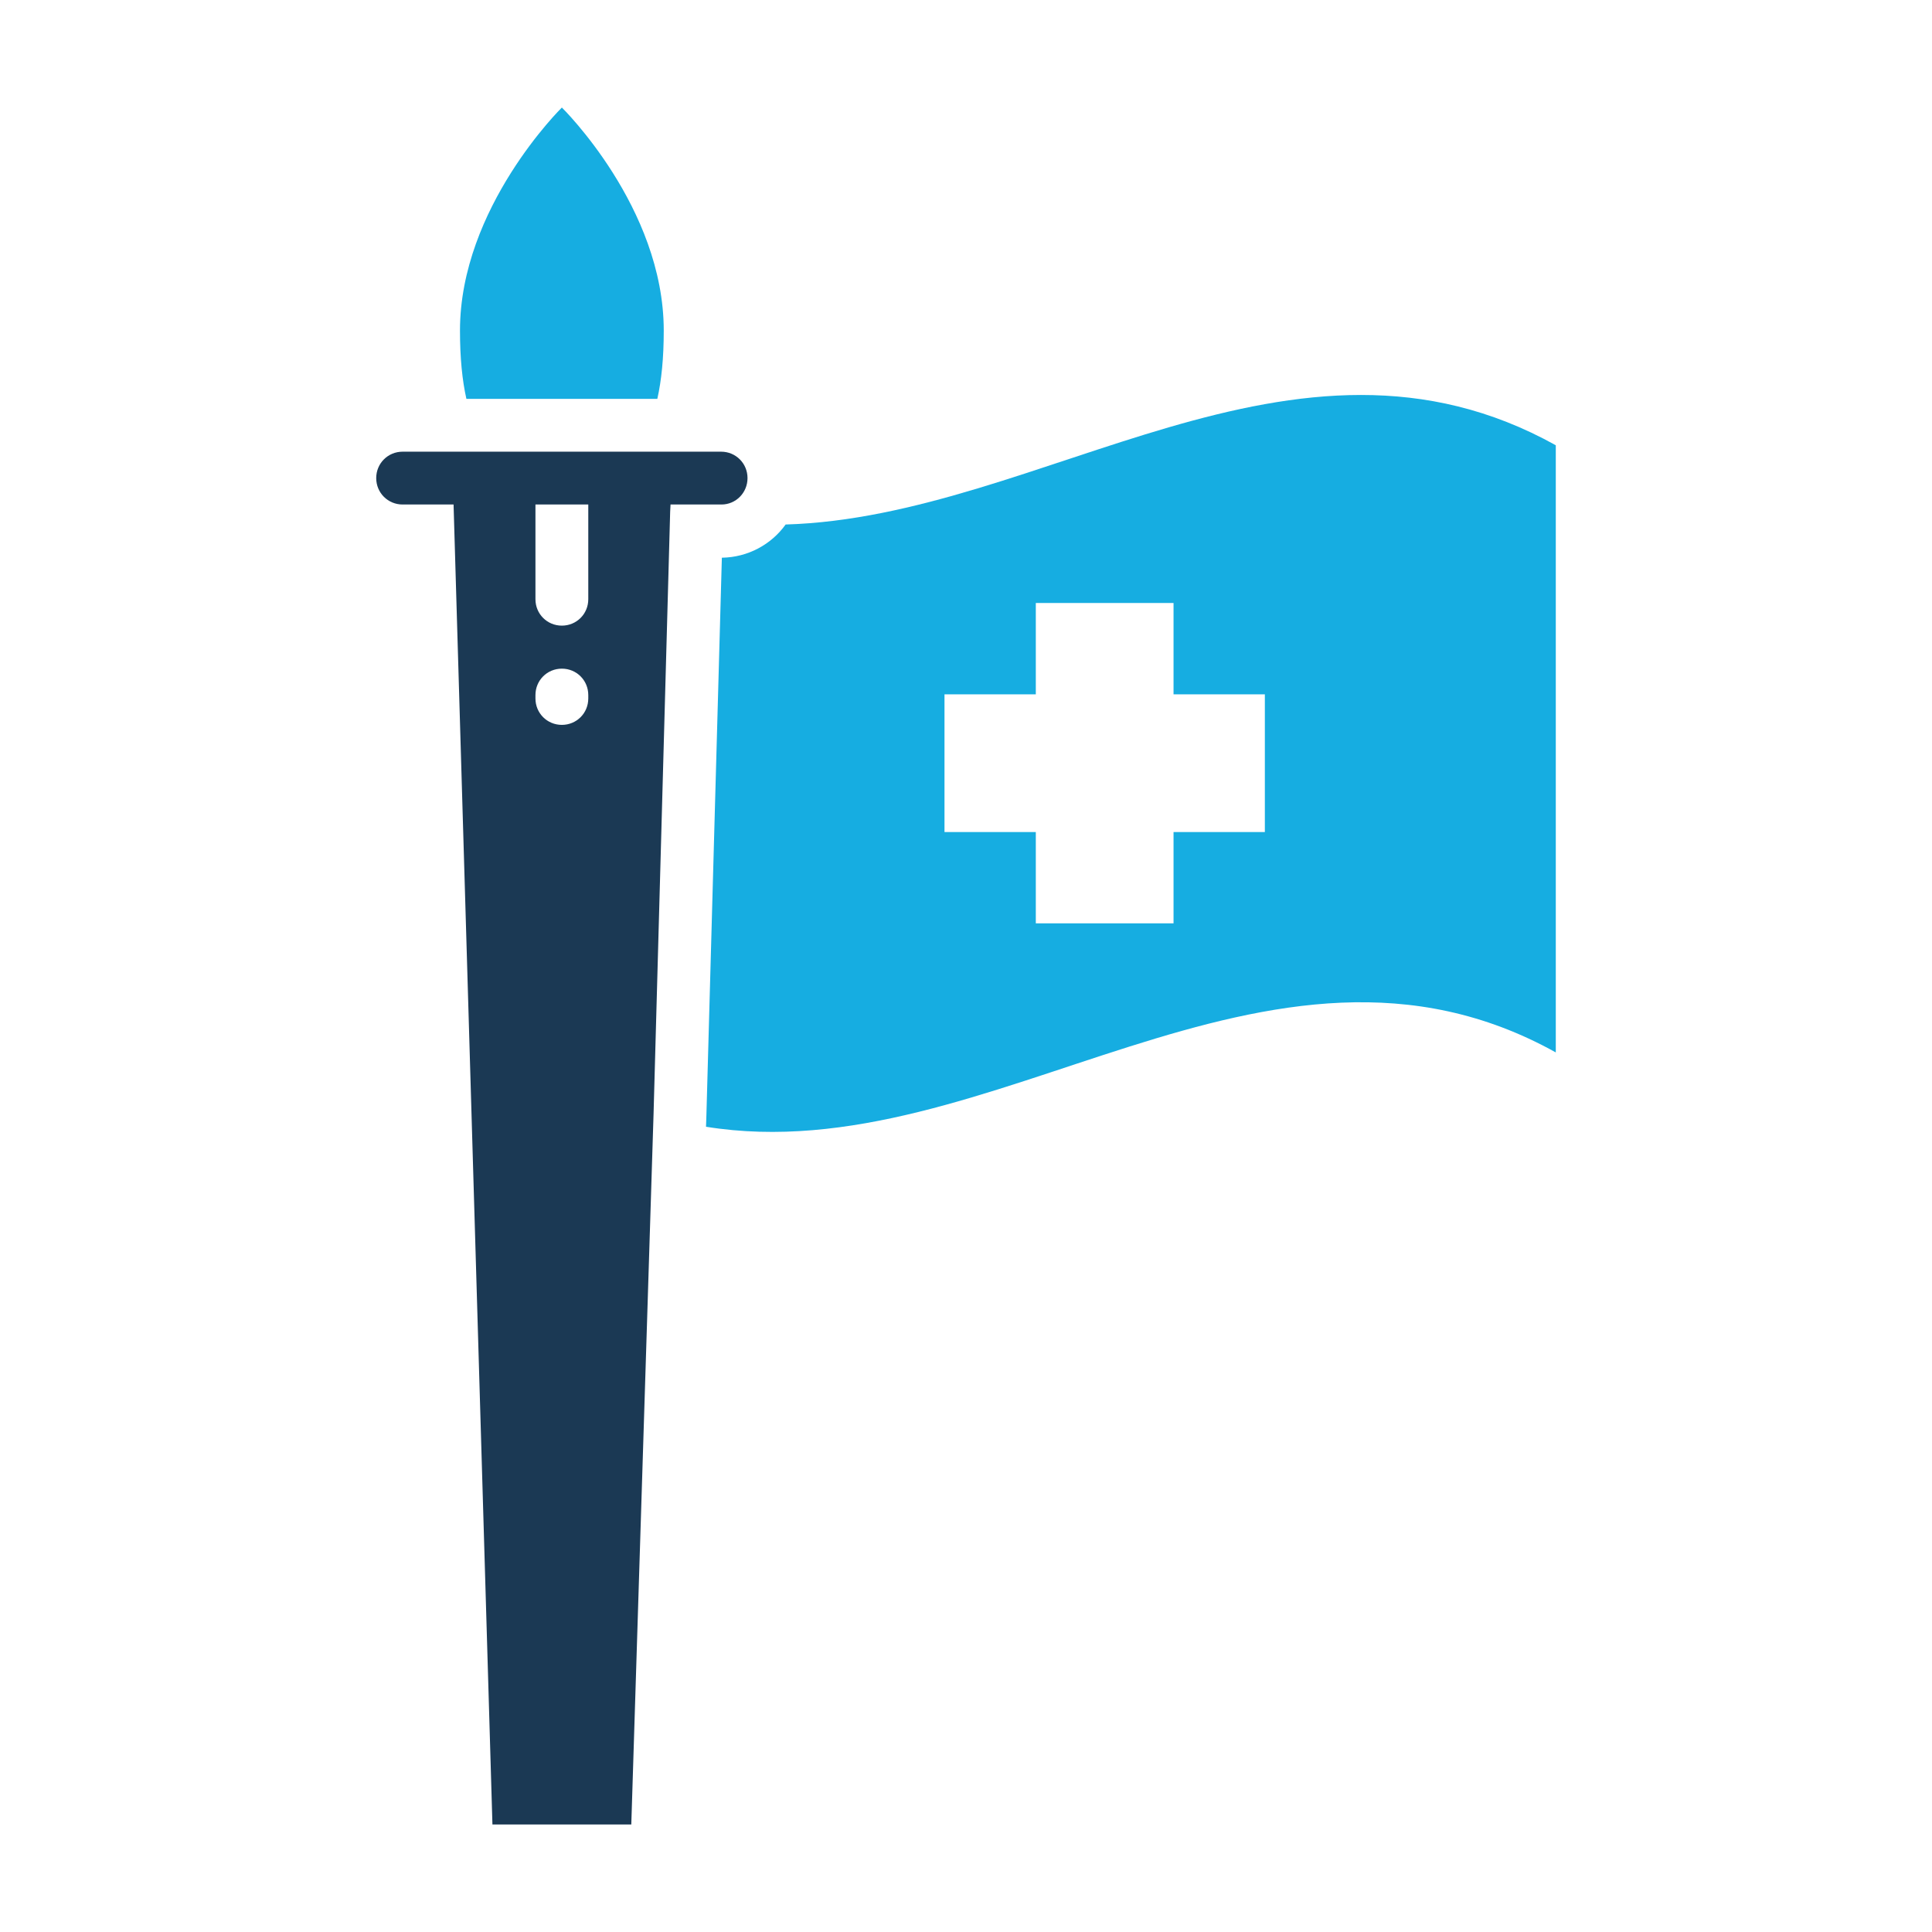 <?xml version="1.0" ?>
<!-- Скачано с сайта svg4.ru / Downloaded from svg4.ru -->
<svg width="800px" height="800px" viewBox="0 0 512 512" id="Layer_1" version="1.1" xml:space="preserve" xmlns="http://www.w3.org/2000/svg" xmlns:xlink="http://www.w3.org/1999/xlink">
<style type="text/css">
	.st0{fill:#1B3954;}
	.st1{fill:#16ADE1;}
</style>
<g>
<g>
<g>
<path class="st1" d="M174.2,105.7c1.1-4.9,1.7-10.8,1.7-18.1c0-32.7-27-59.1-27-59.1s-27,26.5-27,59.1c0,7.3,0.6,13.2,1.7,18.1     H174.2z"/>
</g>
<g>
<g>
<path class="st1" d="M208.2,139c-3.8,5.3-10,8.7-16.9,8.8l-4.1,147.9l-0.1,2.9c75.6,12.2,148.6-62.3,225.2-19.7V118      C342.8,79.3,276.4,137,208.2,139z M335.2,220.5H311v24.2h-36.5v-24.2h-24.2V184h24.2v-24.2H311V184h24.2V220.5z"/>
</g>
</g>
<path class="st0" d="M198.1,126.7c0-3.9-3.1-7-7-7h-84.4c-3.9,0-7,3.1-7,7s3.1,7,7,7h13.5l10.3,349.8h36.8l5.9-188.3l4.4-159.6    l0.1-1.9h13.5C195,133.7,198.1,130.6,198.1,126.7z M155.9,185.1c0,3.9-3.1,7-7,7s-7-3.1-7-7v-0.9c0-3.9,3.1-7,7-7s7,3.1,7,7V185.1    z M155.9,158.8c0,3.9-3.1,7-7,7s-7-3.1-7-7v-25.1h14V158.8z"/>
</g>
</g>
</svg>